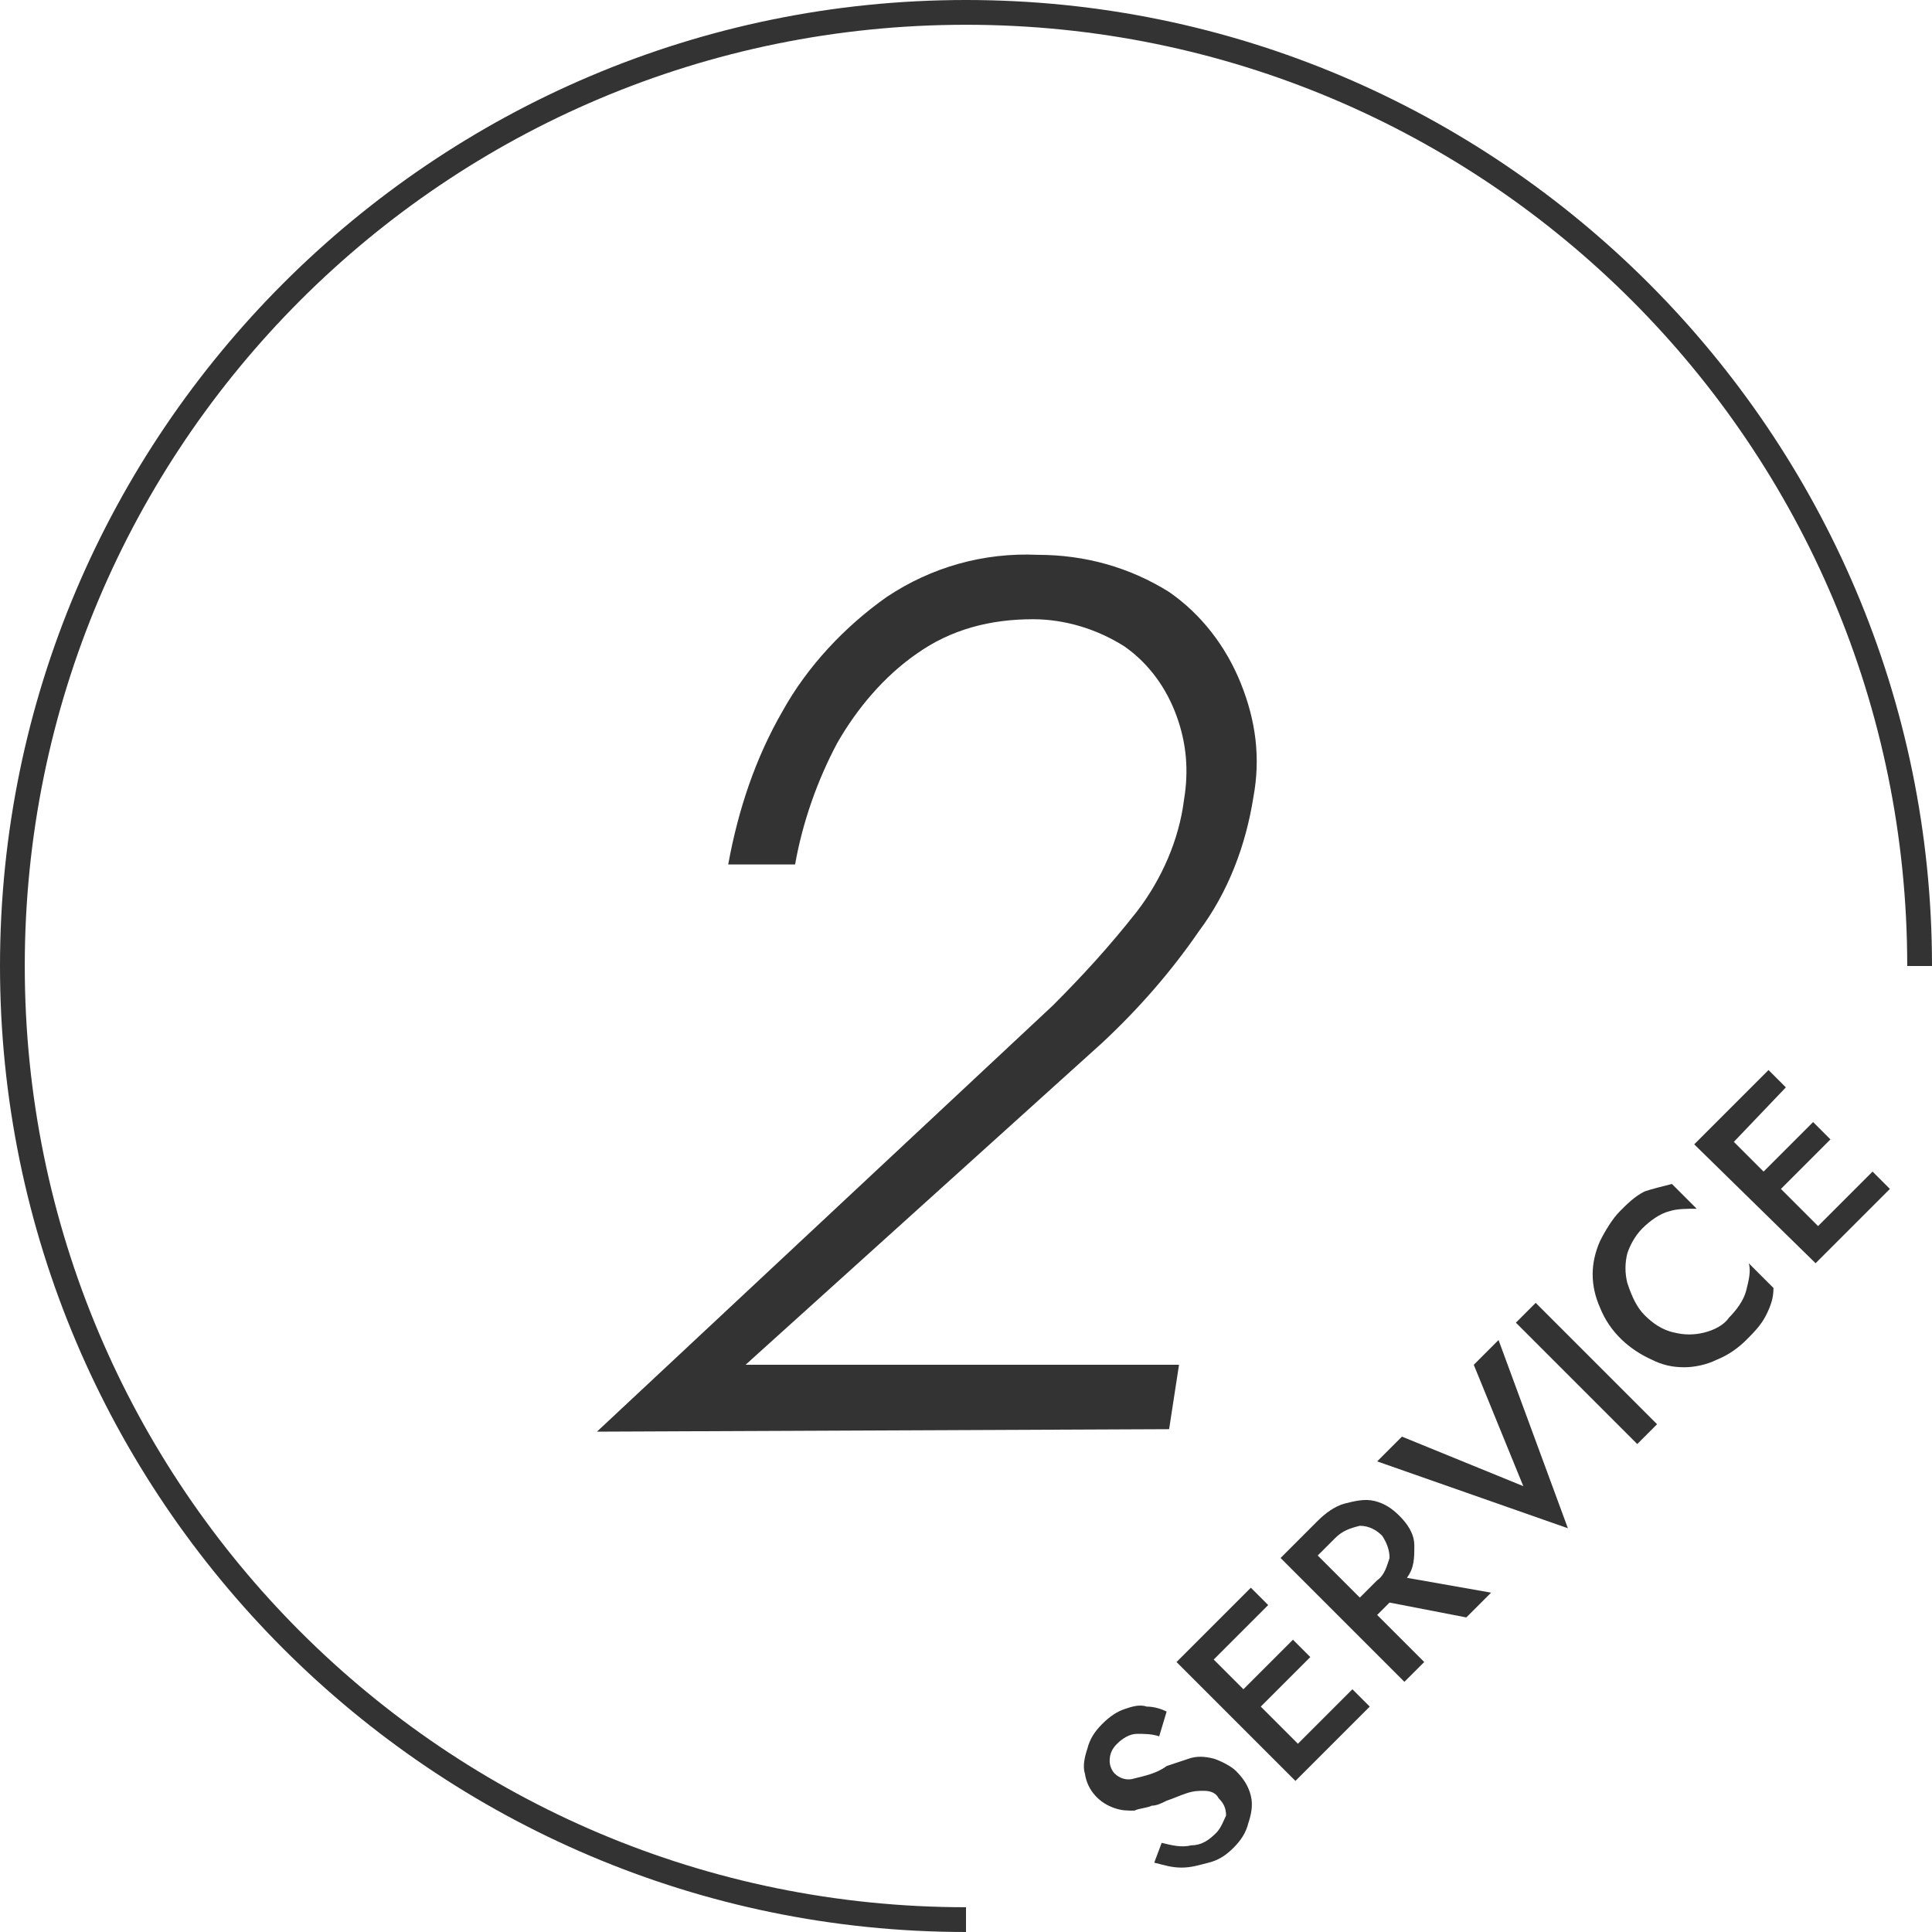 <?xml version="1.0" encoding="utf-8"?>
<!-- Generator: Adobe Illustrator 27.5.0, SVG Export Plug-In . SVG Version: 6.00 Build 0)  -->
<svg version="1.1" id="b3204b66-c299-40b0-ab9c-08babf1023cb"
	 xmlns="http://www.w3.org/2000/svg" xmlns:xlink="http://www.w3.org/1999/xlink" x="0px" y="0px" viewBox="0 0 78 78"
	 style="enable-background:new 0 0 78 78;" xml:space="preserve">
<style type="text/css">
	.st0{fill:#333333;}
</style>
<path class="st0" d="M24.1,57.8l18.4-17.2c1.2-1.2,2.3-2.4,3.4-3.8c1-1.3,1.7-2.9,1.9-4.5c0.2-1.2,0.1-2.3-0.3-3.4
	c-0.4-1.1-1.1-2.1-2.1-2.8C44.3,25.4,43,25,41.7,25c-1.7,0-3.3,0.4-4.7,1.4c-1.3,0.9-2.4,2.2-3.2,3.6c-0.8,1.5-1.4,3.2-1.7,4.9h-2.7
	c0.4-2.2,1.1-4.3,2.2-6.2c1-1.8,2.5-3.4,4.2-4.6c1.8-1.2,3.9-1.8,6.1-1.7c1.9,0,3.7,0.5,5.3,1.5c1.3,0.9,2.3,2.2,2.9,3.7
	c0.6,1.5,0.8,3,0.5,4.6c-0.3,1.9-1,3.8-2.2,5.4c-1.1,1.6-2.4,3.1-3.9,4.5l-14.4,13l17.5,0l-0.4,2.6L24.1,57.8z"/>
<path class="st0" d="M39,78C17.5,78,0,60.5,0,39S17.5,0,39,0s39,17.5,39,39h-1C77,18,60,1,39,1S1,18,1,39s17,38,38,38V78z"/>
<path class="st0" d="M46.9,74.4c0.4,0.1,0.8,0.2,1.2,0.1c0.4,0,0.7-0.2,1-0.5c0.2-0.2,0.3-0.5,0.4-0.7c0-0.3-0.1-0.5-0.3-0.7
	c-0.1-0.2-0.3-0.3-0.6-0.3c-0.2,0-0.4,0-0.7,0.1c-0.3,0.1-0.5,0.2-0.8,0.3c-0.2,0.1-0.4,0.2-0.6,0.2c-0.2,0.1-0.5,0.1-0.7,0.2
	c-0.3,0-0.5,0-0.8-0.1c-0.6-0.2-1.1-0.7-1.2-1.4c-0.1-0.3,0-0.7,0.1-1c0.1-0.4,0.3-0.7,0.6-1c0.3-0.3,0.6-0.5,0.9-0.6
	c0.3-0.1,0.6-0.2,0.9-0.1c0.3,0,0.6,0.1,0.8,0.2l-0.3,1c-0.3-0.1-0.6-0.1-0.9-0.1c-0.3,0-0.6,0.2-0.8,0.4c-0.2,0.2-0.3,0.4-0.3,0.7
	c0,0.2,0.1,0.4,0.2,0.5c0.2,0.2,0.5,0.3,0.8,0.2c0.4-0.1,0.9-0.2,1.3-0.5c0.3-0.1,0.6-0.2,0.9-0.3c0.3-0.1,0.6-0.1,1,0
	c0.3,0.1,0.7,0.3,0.9,0.5c0.3,0.3,0.5,0.6,0.6,1c0.1,0.4,0,0.8-0.1,1.1c-0.1,0.4-0.3,0.7-0.6,1c-0.3,0.3-0.6,0.5-1,0.6
	c-0.4,0.1-0.7,0.2-1.1,0.2c-0.4,0-0.7-0.1-1.1-0.2L46.9,74.4z"/>
<path class="st0" d="M47.5,67.1l3-3l0.7,0.7L49,67l1.2,1.2l2-2l0.7,0.7l-2,2l1.5,1.5l2.2-2.2l0.7,0.7l-3,3L47.5,67.1z"/>
<path class="st0" d="M51.7,62.9l1.5-1.5c0.3-0.3,0.7-0.6,1.1-0.7c0.4-0.1,0.8-0.2,1.2-0.1c0.4,0.1,0.7,0.3,1,0.6
	c0.3,0.3,0.6,0.7,0.6,1.2c0,0.5,0,0.9-0.3,1.3l3.4,0.6l-1,1l-3.1-0.6l-0.5,0.5l1.9,1.9l-0.8,0.8L51.7,62.9z M53.9,62.1l-0.7,0.7
	l1.7,1.7l0.7-0.7c0.3-0.2,0.4-0.6,0.5-0.9c0-0.3-0.1-0.6-0.3-0.9c-0.2-0.2-0.5-0.4-0.9-0.4C54.5,61.7,54.2,61.8,53.9,62.1z"/>
<path class="st0" d="M61.5,60l-2-4.9l1-1l2.8,7.6L55.6,59l1-1L61.5,60z"/>
<path class="st0" d="M61.2,53.4l0.8-0.8l4.9,4.9l-0.8,0.8L61.2,53.4z"/>
<path class="st0" d="M66.4,53.1c0.3,0.3,0.7,0.6,1.2,0.7c0.4,0.1,0.8,0.1,1.2,0c0.4-0.1,0.8-0.3,1-0.6c0.3-0.3,0.6-0.7,0.7-1.1
	c0.1-0.4,0.2-0.8,0.1-1.1l1,1c0,0.4-0.1,0.7-0.3,1.1c-0.2,0.4-0.5,0.7-0.8,1c-0.3,0.3-0.7,0.6-1.2,0.8c-0.4,0.2-0.9,0.3-1.3,0.3
	c-0.5,0-0.9-0.1-1.3-0.3c-0.9-0.4-1.7-1.1-2.1-2.1c-0.4-0.9-0.4-1.8,0-2.7c0.2-0.4,0.5-0.9,0.8-1.2c0.3-0.3,0.6-0.6,1-0.8
	c0.3-0.1,0.7-0.2,1.1-0.3l1,1c-0.4,0-0.8,0-1.1,0.1c-0.4,0.1-0.8,0.4-1.1,0.7c-0.3,0.3-0.5,0.7-0.6,1c-0.1,0.4-0.1,0.8,0,1.2
	C65.9,52.4,66.1,52.8,66.4,53.1z"/>
<path class="st0" d="M68.4,46.2l3-3l0.7,0.7L70,46.1l1.2,1.2l2-2l0.7,0.7l-2,2l1.5,1.5l2.2-2.2l0.7,0.7l-3,3L68.4,46.2z"/>
</svg>
